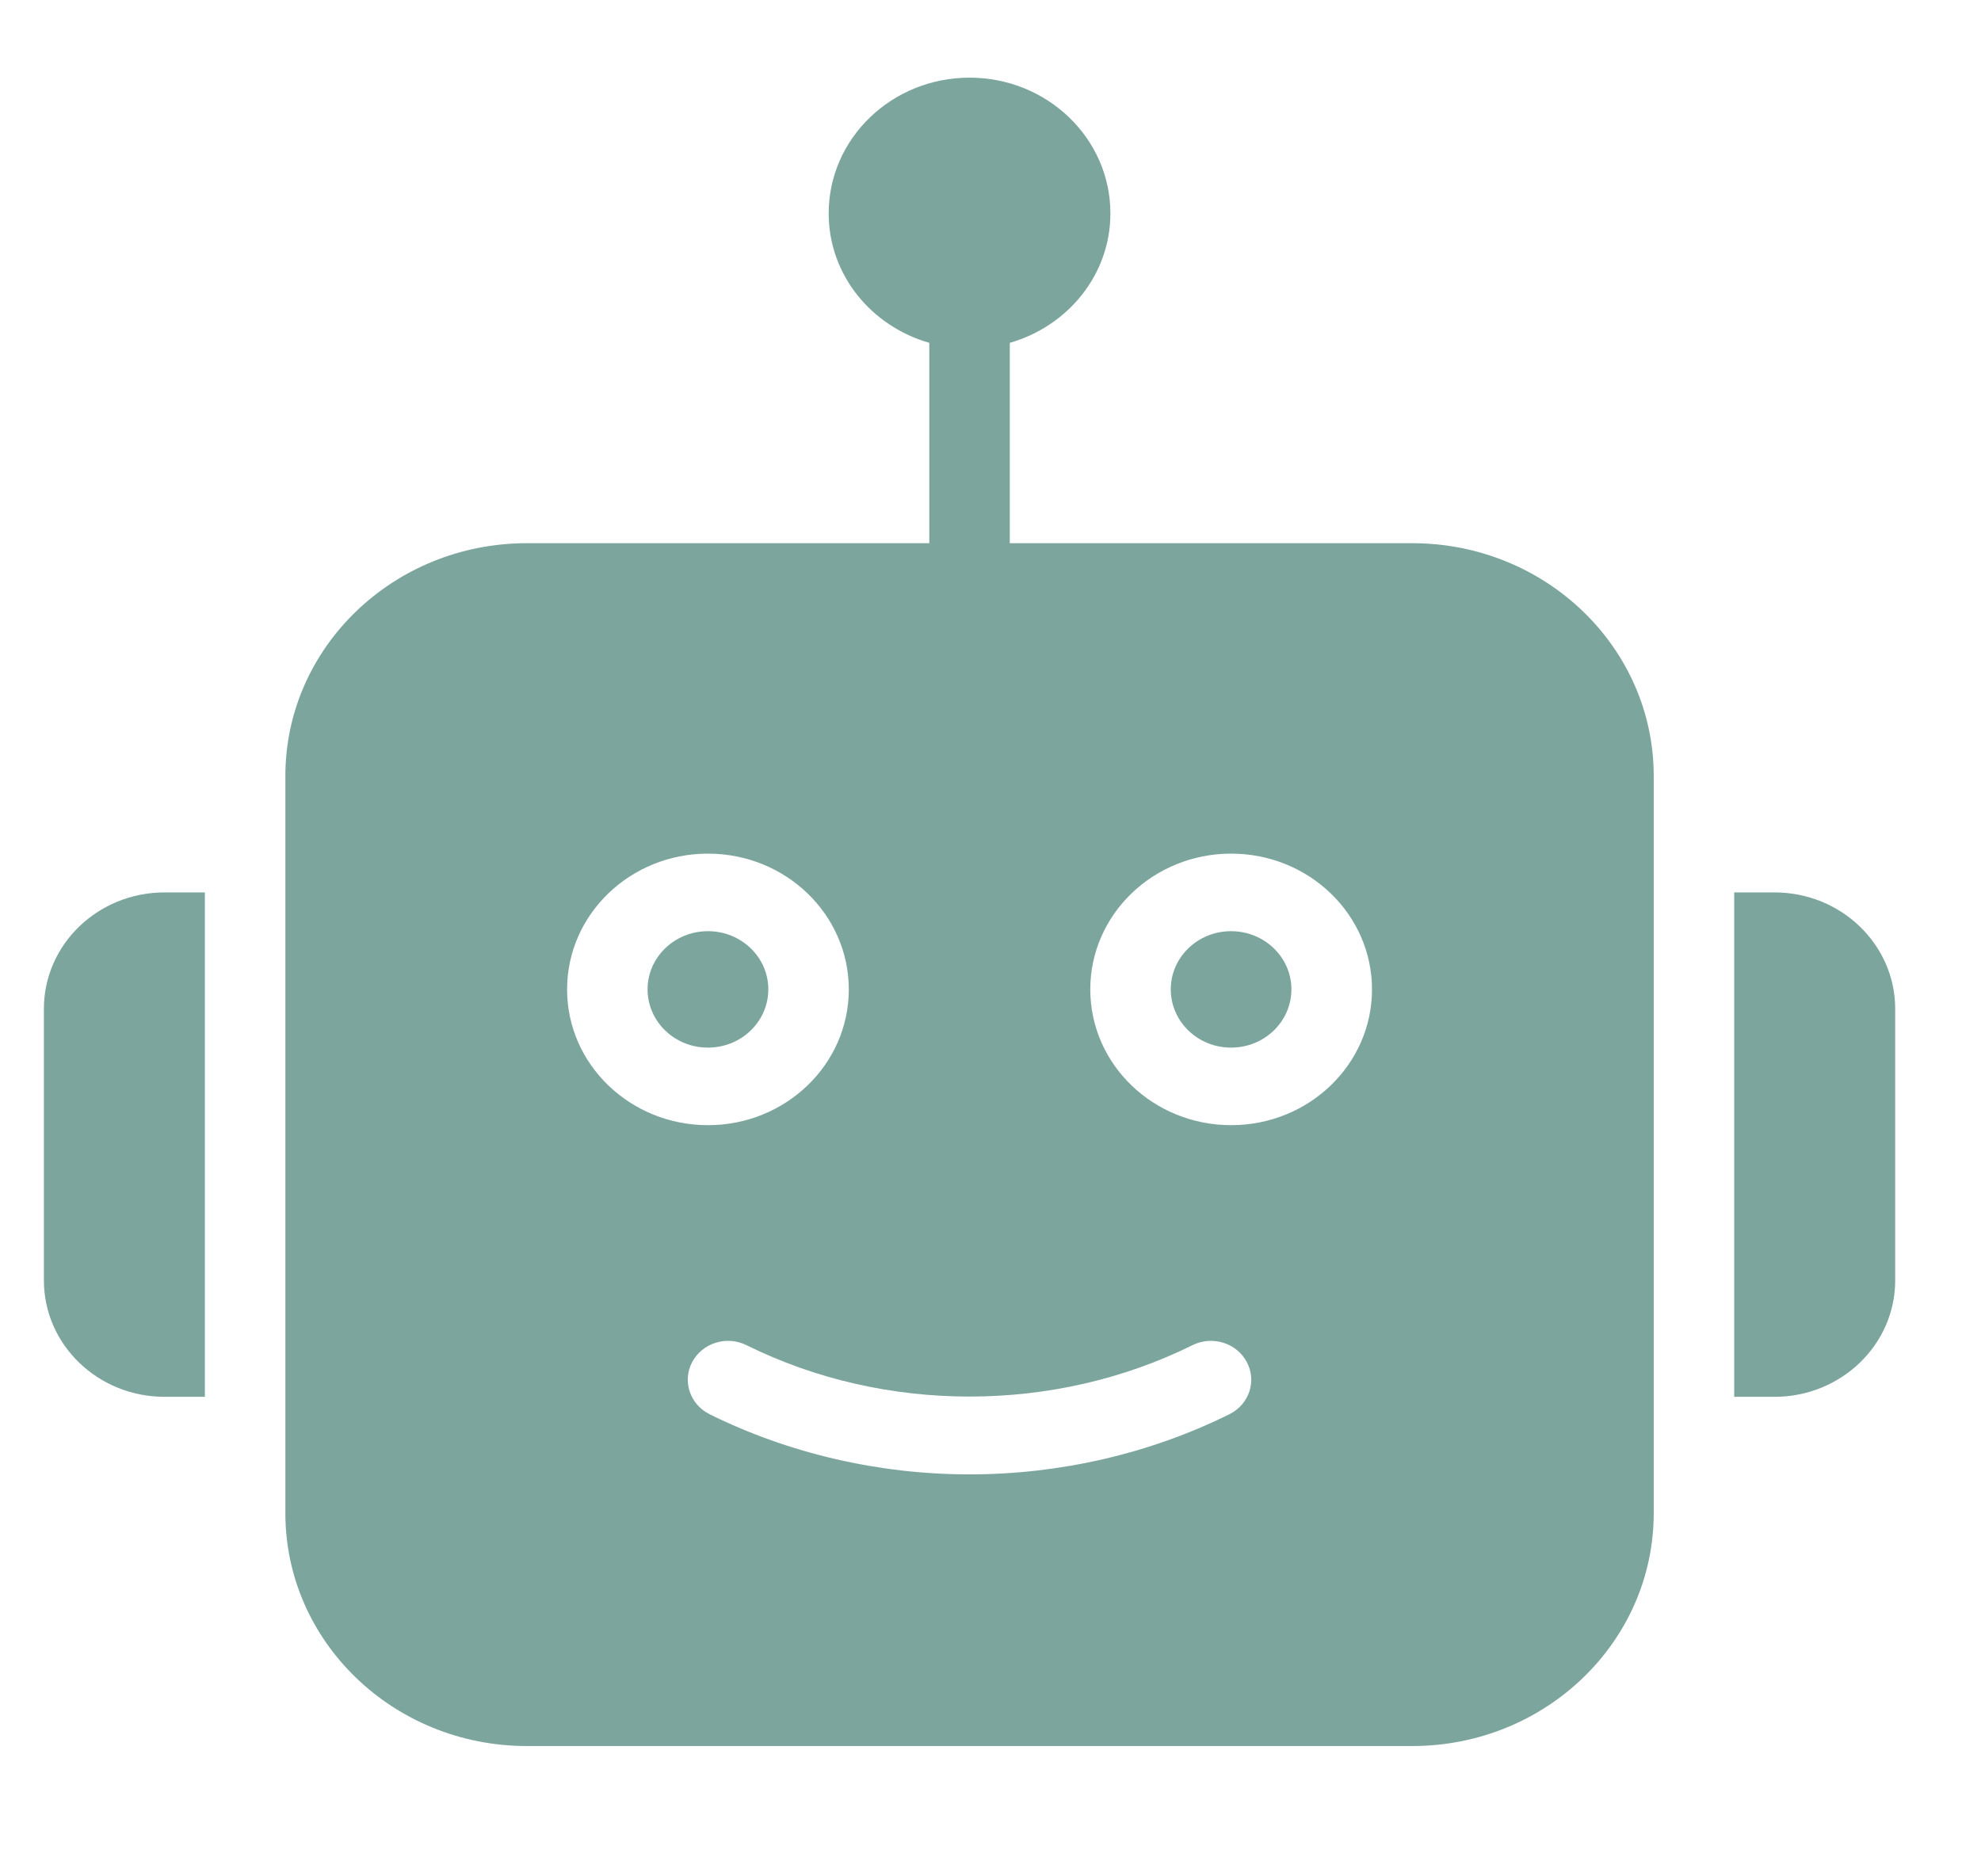 <svg width="19" height="18" viewBox="0 0 19 18" fill="none" xmlns="http://www.w3.org/2000/svg">
                           <g clip-path="url(#clip0_150_1984)">
                              <path d="M13.545 5.211H9.685V3.289C10.241 3.129 10.65 2.637 10.65 2.047C10.65 1.328 10.045 0.745 9.299 0.745C8.553 0.745 7.948 1.328 7.948 2.047C7.948 2.637 8.356 3.129 8.913 3.289V5.211H5.053C3.774 5.211 2.737 6.211 2.737 7.444V14.516C2.737 15.75 3.774 16.75 5.053 16.75H13.545C14.824 16.75 15.861 15.75 15.861 14.516V7.444C15.861 6.211 14.824 5.211 13.545 5.211ZM5.439 9.492C5.439 8.772 6.044 8.189 6.79 8.189C7.536 8.189 8.141 8.772 8.141 9.492C8.141 10.211 7.536 10.794 6.79 10.794C6.044 10.794 5.439 10.211 5.439 9.492ZM11.791 13.567C11.029 13.945 10.167 14.144 9.299 14.144C8.431 14.144 7.569 13.945 6.806 13.567C6.617 13.473 6.542 13.249 6.639 13.066C6.737 12.883 6.969 12.81 7.159 12.904C8.485 13.562 10.112 13.562 11.438 12.904C11.628 12.81 11.861 12.883 11.958 13.066C12.056 13.248 11.981 13.473 11.791 13.567ZM11.808 10.794C11.062 10.794 10.457 10.211 10.457 9.492C10.457 8.772 11.062 8.189 11.808 8.189C12.554 8.189 13.159 8.772 13.159 9.492C13.159 10.211 12.554 10.794 11.808 10.794Z" fill="#7CA59E"></path>
                              <path d="M11.807 10.05C12.127 10.05 12.386 9.8 12.386 9.491C12.386 9.183 12.127 8.933 11.807 8.933C11.488 8.933 11.229 9.183 11.229 9.491C11.229 9.8 11.488 10.05 11.807 10.05Z" fill="#7CA59E"></path>
                              <path d="M6.79 10.05C7.11 10.05 7.369 9.8 7.369 9.491C7.369 9.183 7.11 8.933 6.79 8.933C6.47 8.933 6.211 9.183 6.211 9.491C6.211 9.8 6.47 10.05 6.79 10.05Z" fill="#7CA59E"></path>
                              <path d="M17.019 8.561H16.633V13.4H17.019C17.658 13.4 18.177 12.9 18.177 12.283V9.678C18.177 9.061 17.658 8.561 17.019 8.561Z" fill="#7CA59E"></path>
                              <path d="M1.965 8.561H1.579C0.939 8.561 0.421 9.061 0.421 9.678V12.283C0.421 12.9 0.939 13.4 1.579 13.4H1.965V8.561Z" fill="#7CA59E"></path>
                           </g>
                           <defs>
                              <clipPath id="clip0_150_1984">
                                 <rect width="18.528" height="17.866" fill="white" transform="translate(0.035)"></rect>
                              </clipPath>
                           </defs>
                        </svg>
